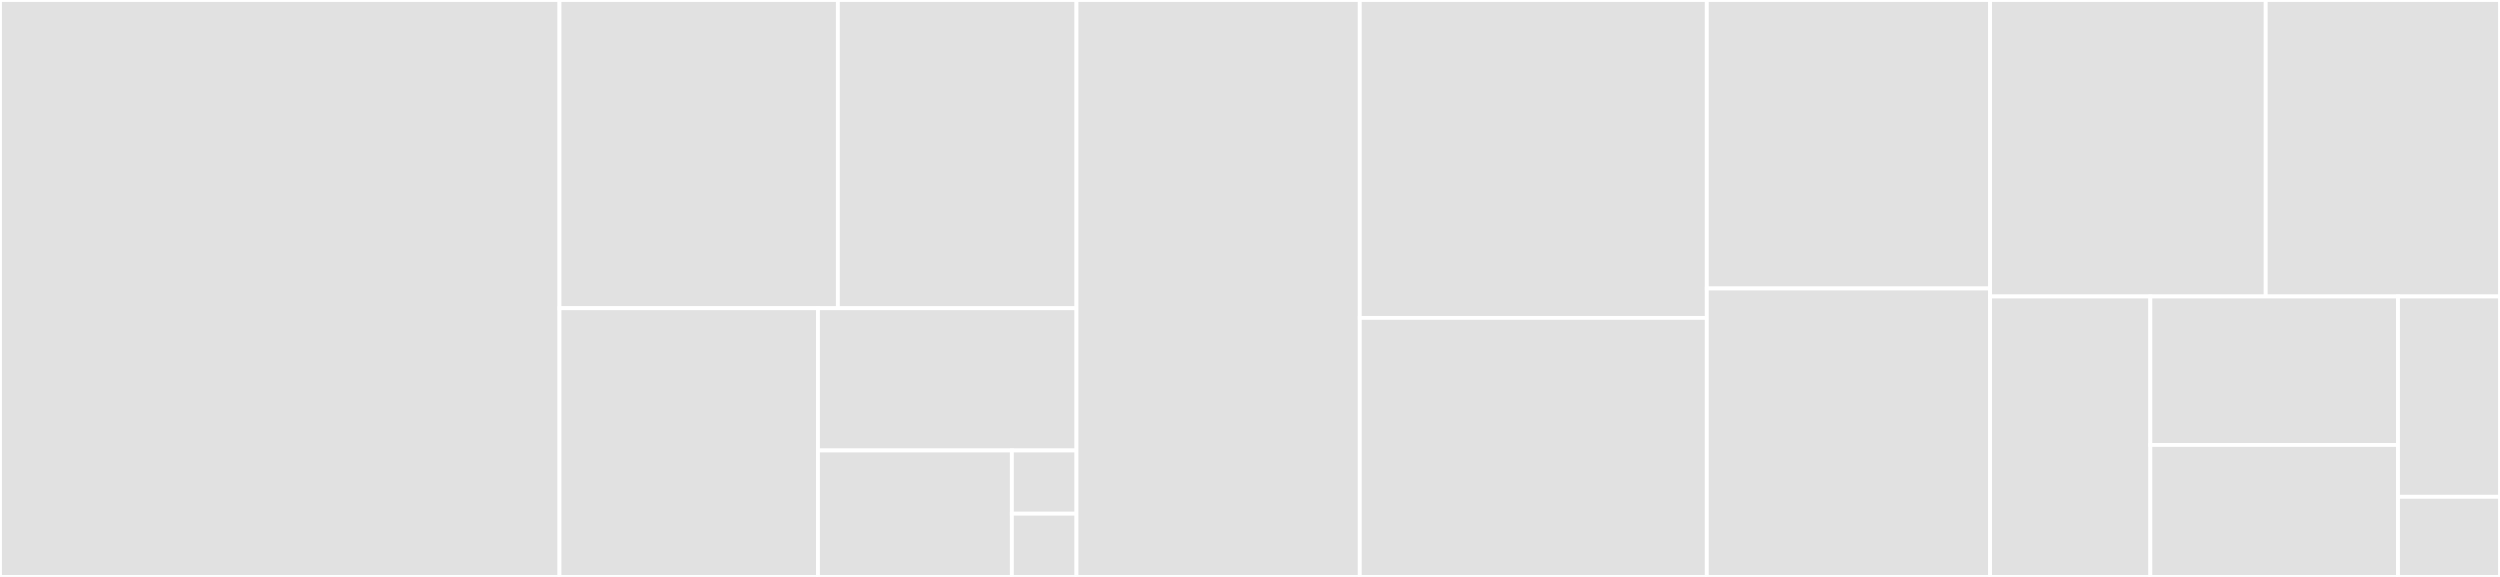 <svg baseProfile="full" width="650" height="150" viewBox="0 0 650 150" version="1.1"
xmlns="http://www.w3.org/2000/svg" xmlns:ev="http://www.w3.org/2001/xml-events"
xmlns:xlink="http://www.w3.org/1999/xlink">

<rect x="0" y="0" width="650" height="150" fill="#333333" stroke="none"/>

<style>rect.s{mask:url(#mask);}</style>
<defs>
  <pattern id="white" width="4" height="4" patternUnits="userSpaceOnUse" patternTransform="rotate(45)">
    <rect width="2" height="2" transform="translate(0,0)" fill="white"></rect>
  </pattern>
  <mask id="mask">
    <rect x="0" y="0" width="100%" height="100%" fill="url(#white)"></rect>
  </mask>
</defs>

<rect x="0" y="0" width="145.467" height="150.0" fill="#e1e1e1" stroke="white" stroke-width="1" class=" tooltipped" data-content="runtime/createRuntime.js"><title>runtime/createRuntime.js</title></rect>
<rect x="145.467" y="0" width="72.38" height="80.137" fill="#e1e1e1" stroke="white" stroke-width="1" class=" tooltipped" data-content="runtime/web.js"><title>runtime/web.js</title></rect>
<rect x="217.847" y="0" width="62.04" height="80.137" fill="#e1e1e1" stroke="white" stroke-width="1" class=" tooltipped" data-content="runtime/node.js"><title>runtime/node.js</title></rect>
<rect x="145.467" y="80.137" width="67.21" height="69.863" fill="#e1e1e1" stroke="white" stroke-width="1" class=" tooltipped" data-content="runtime/log.js"><title>runtime/log.js</title></rect>
<rect x="212.677" y="80.137" width="67.21" height="36.986" fill="#e1e1e1" stroke="white" stroke-width="1" class=" tooltipped" data-content="runtime/util.js"><title>runtime/util.js</title></rect>
<rect x="212.677" y="117.123" width="50.407" height="32.877" fill="#e1e1e1" stroke="white" stroke-width="1" class=" tooltipped" data-content="runtime/createClient.js"><title>runtime/createClient.js</title></rect>
<rect x="263.084" y="117.123" width="16.802" height="16.438" fill="#e1e1e1" stroke="white" stroke-width="1" class=" tooltipped" data-content="runtime/WebSocket/WebSocket.web.js"><title>runtime/WebSocket/WebSocket.web.js</title></rect>
<rect x="263.084" y="133.562" width="16.802" height="16.438" fill="#e1e1e1" stroke="white" stroke-width="1" class=" tooltipped" data-content="runtime/WebSocket/WebSocket.node.js"><title>runtime/WebSocket/WebSocket.node.js</title></rect>
<rect x="279.887" y="0" width="73.654" height="150.0" fill="#e1e1e1" stroke="white" stroke-width="1" class=" tooltipped" data-content="createConfig.js"><title>createConfig.js</title></rect>
<rect x="353.541" y="0" width="90.227" height="82.653" fill="#e1e1e1" stroke="white" stroke-width="1" class=" tooltipped" data-content="serveCompilationAssets.js"><title>serveCompilationAssets.js</title></rect>
<rect x="353.541" y="82.653" width="90.227" height="67.347" fill="#e1e1e1" stroke="white" stroke-width="1" class=" tooltipped" data-content="normalizeConfig.js"><title>normalizeConfig.js</title></rect>
<rect x="443.768" y="0" width="73.654" height="75.0" fill="#e1e1e1" stroke="white" stroke-width="1" class=" tooltipped" data-content="createCompiler.js"><title>createCompiler.js</title></rect>
<rect x="443.768" y="75.0" width="73.654" height="75.0" fill="#e1e1e1" stroke="white" stroke-width="1" class=" tooltipped" data-content="serveCompilerOutput.js"><title>serveCompilerOutput.js</title></rect>
<rect x="517.422" y="0" width="71.664" height="77.083" fill="#e1e1e1" stroke="white" stroke-width="1" class=" tooltipped" data-content="spawnCompilationProcess.js"><title>spawnCompilationProcess.js</title></rect>
<rect x="589.086" y="0" width="60.914" height="77.083" fill="#e1e1e1" stroke="white" stroke-width="1" class=" tooltipped" data-content="observeCompiler.js"><title>observeCompiler.js</title></rect>
<rect x="517.422" y="77.083" width="41.667" height="72.917" fill="#e1e1e1" stroke="white" stroke-width="1" class=" tooltipped" data-content="readFileFromCompiler.js"><title>readFileFromCompiler.js</title></rect>
<rect x="559.089" y="77.083" width="64.395" height="38.603" fill="#e1e1e1" stroke="white" stroke-width="1" class=" tooltipped" data-content="getRuntimeRequest.js"><title>getRuntimeRequest.js</title></rect>
<rect x="559.089" y="115.686" width="64.395" height="34.314" fill="#e1e1e1" stroke="white" stroke-width="1" class=" tooltipped" data-content="supportLegacyHooks.js"><title>supportLegacyHooks.js</title></rect>
<rect x="623.484" y="77.083" width="26.516" height="52.083" fill="#e1e1e1" stroke="white" stroke-width="1" class=" tooltipped" data-content="index.js"><title>index.js</title></rect>
<rect x="623.484" y="129.167" width="26.516" height="20.833" fill="#e1e1e1" stroke="white" stroke-width="1" class=" tooltipped" data-content="createDebug.js"><title>createDebug.js</title></rect>
</svg>